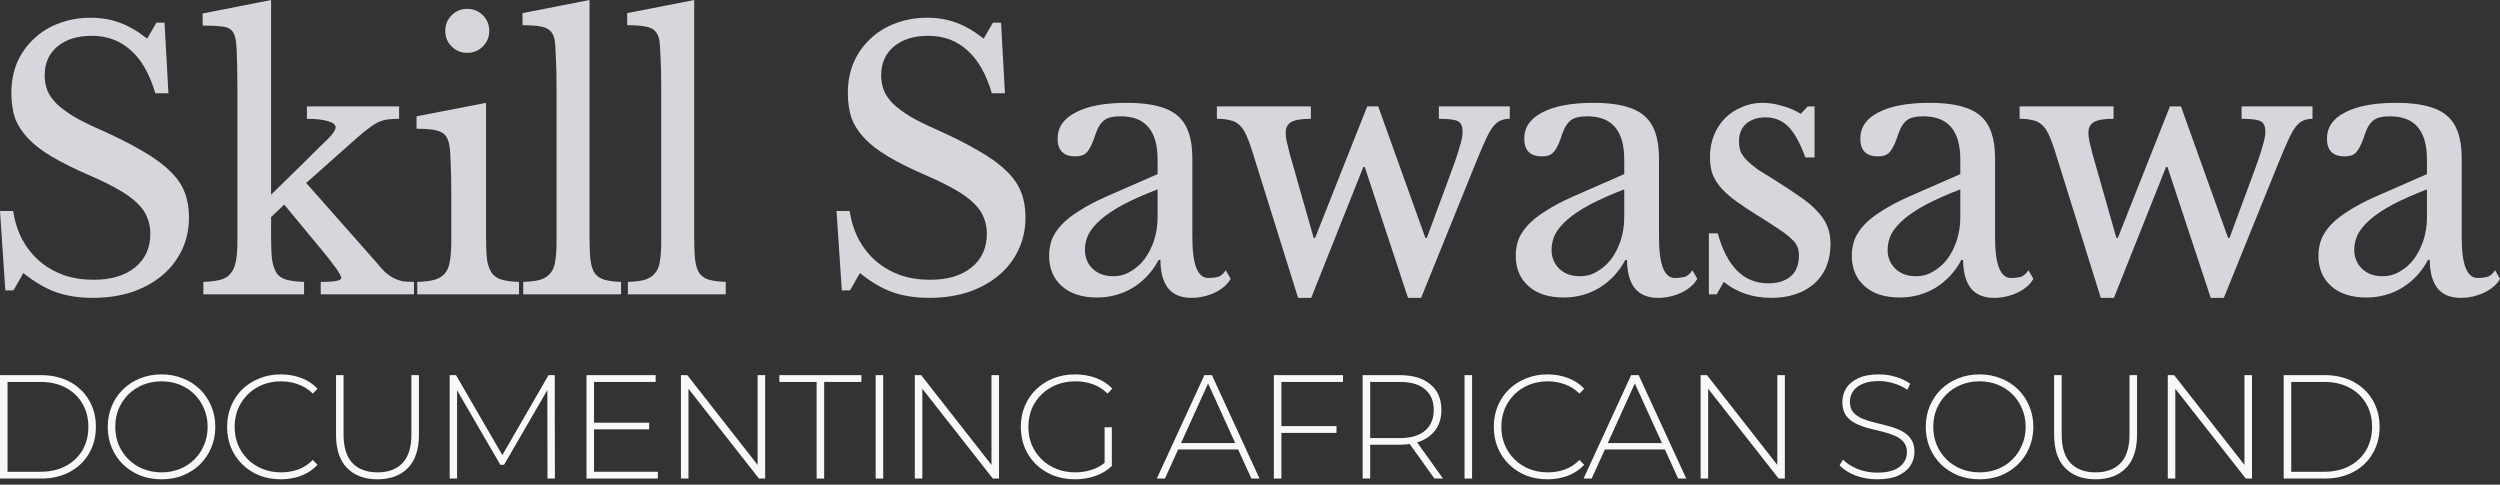 <svg xmlns="http://www.w3.org/2000/svg" width="294" height="57" viewBox="0 0 294 57" fill="none"><rect x="0" y="0" width="294" height="57" fill="#333333" stroke="none"/><path d="M285.41 22.268C283.825 22.879 282.477 23.477 281.365 24.061C280.281 24.645 279.405 25.229 278.738 25.812C278.07 26.396 277.584 26.98 277.278 27.564C277 28.148 276.861 28.745 276.861 29.357C276.861 30.274 277.167 31.025 277.779 31.609C278.39 32.192 279.196 32.484 280.197 32.484C280.92 32.484 281.587 32.304 282.199 31.942C282.838 31.581 283.394 31.094 283.867 30.483C284.339 29.843 284.715 29.107 284.993 28.273C285.271 27.411 285.41 26.507 285.41 25.562V22.268ZM285.41 20.475V18.765C285.41 15.373 283.964 13.678 281.073 13.678C280.6 13.678 280.197 13.719 279.864 13.803C279.53 13.886 279.252 14.025 279.03 14.22C278.807 14.414 278.599 14.692 278.404 15.054C278.237 15.415 278.07 15.86 277.904 16.388C277.598 17.194 277.292 17.736 276.986 18.014C276.708 18.265 276.291 18.39 275.735 18.39C274.345 18.39 273.65 17.695 273.65 16.305C273.65 14.97 274.359 13.942 275.777 13.219C277.195 12.468 279.21 12.093 281.823 12.093C284.603 12.093 286.577 12.593 287.745 13.594C288.912 14.567 289.496 16.235 289.496 18.598V27.939C289.496 31.108 290.122 32.693 291.373 32.693C291.762 32.693 292.137 32.651 292.499 32.568C292.86 32.456 293.166 32.192 293.416 31.775L294 32.776C293.666 33.416 293.055 33.958 292.165 34.403C291.275 34.819 290.344 35.028 289.371 35.028C288.148 35.028 287.231 34.639 286.619 33.86C286.035 33.082 285.743 31.984 285.743 30.566H285.535C284.812 31.928 283.811 33.013 282.532 33.819C281.254 34.597 279.836 34.986 278.279 34.986C276.528 34.986 275.151 34.541 274.151 33.652C273.15 32.762 272.649 31.567 272.649 30.066C272.649 29.398 272.761 28.759 272.983 28.148C273.233 27.536 273.622 26.952 274.151 26.396C274.679 25.84 275.374 25.298 276.236 24.77C277.097 24.214 278.154 23.658 279.405 23.102L285.41 20.475Z" fill="#D6D7DD"></path><path d="M248.597 35.028H247.054L241.633 17.681C241.383 16.902 241.147 16.277 240.924 15.804C240.702 15.332 240.438 14.956 240.132 14.678C239.826 14.4 239.465 14.22 239.048 14.136C238.631 14.025 238.116 13.97 237.505 13.97V12.51H248.555V13.97C247.471 13.97 246.707 14.095 246.262 14.345C245.817 14.595 245.595 15.026 245.595 15.637C245.595 15.915 245.636 16.249 245.72 16.638C245.803 17 245.914 17.458 246.053 18.014L248.889 27.981H249.056L255.186 12.51H256.478L262.024 27.981H262.191L264.693 21.225C265.027 20.308 265.305 19.543 265.527 18.932C265.75 18.292 265.917 17.764 266.028 17.347C266.167 16.902 266.264 16.541 266.32 16.263C266.375 15.985 266.403 15.721 266.403 15.471C266.403 14.859 266.222 14.456 265.861 14.261C265.499 14.067 264.749 13.97 263.609 13.97V12.51H271.949V13.97C271.532 13.97 271.171 14.039 270.865 14.178C270.587 14.289 270.295 14.525 269.989 14.887C269.711 15.248 269.419 15.763 269.114 16.43C268.808 17.097 268.432 17.973 267.988 19.057L261.524 35.028H259.981L254.894 19.641H254.727L248.597 35.028Z" fill="#D6D7DD"></path><path d="M230.533 22.268C228.948 22.879 227.6 23.477 226.488 24.061C225.404 24.645 224.528 25.229 223.861 25.812C223.194 26.396 222.707 26.98 222.401 27.564C222.123 28.148 221.984 28.745 221.984 29.357C221.984 30.274 222.29 31.025 222.902 31.609C223.513 32.192 224.319 32.484 225.32 32.484C226.043 32.484 226.71 32.304 227.322 31.942C227.961 31.581 228.517 31.094 228.99 30.483C229.462 29.843 229.838 29.107 230.116 28.273C230.394 27.411 230.533 26.507 230.533 25.562V22.268ZM230.533 20.475V18.765C230.533 15.373 229.087 13.678 226.196 13.678C225.723 13.678 225.32 13.719 224.987 13.803C224.653 13.886 224.375 14.025 224.153 14.22C223.93 14.414 223.722 14.692 223.527 15.054C223.36 15.415 223.193 15.86 223.027 16.388C222.721 17.194 222.415 17.736 222.109 18.014C221.831 18.265 221.414 18.39 220.858 18.39C219.468 18.39 218.773 17.695 218.773 16.305C218.773 14.97 219.482 13.942 220.9 13.219C222.318 12.468 224.333 12.093 226.947 12.093C229.727 12.093 231.7 12.593 232.868 13.594C234.036 14.567 234.619 16.235 234.619 18.598V27.939C234.619 31.108 235.245 32.693 236.496 32.693C236.885 32.693 237.26 32.651 237.622 32.568C237.983 32.456 238.289 32.192 238.539 31.775L239.123 32.776C238.789 33.416 238.178 33.958 237.288 34.403C236.398 34.819 235.467 35.028 234.494 35.028C233.271 35.028 232.354 34.639 231.742 33.86C231.158 33.082 230.866 31.984 230.866 30.566H230.658C229.935 31.928 228.934 33.013 227.655 33.819C226.377 34.597 224.959 34.986 223.402 34.986C221.651 34.986 220.274 34.541 219.274 33.652C218.273 32.762 217.772 31.567 217.772 30.066C217.772 29.398 217.884 28.759 218.106 28.148C218.356 27.536 218.745 26.952 219.274 26.396C219.802 25.84 220.497 25.298 221.359 24.77C222.22 24.214 223.277 23.658 224.528 23.102L230.533 20.475Z" fill="#D6D7DD"></path><path d="M201.881 34.611H200.964V27.439H202.006C203.091 31.358 205.064 33.318 207.928 33.318C209.04 33.318 209.915 33.054 210.555 32.526C211.222 31.97 211.556 31.136 211.556 30.024C211.556 29.607 211.486 29.259 211.347 28.982C211.236 28.676 211 28.37 210.638 28.064C210.305 27.73 209.818 27.355 209.179 26.938C208.567 26.521 207.747 25.993 206.718 25.354C205.773 24.77 204.953 24.228 204.258 23.727C203.563 23.227 202.979 22.727 202.507 22.226C202.034 21.698 201.673 21.142 201.423 20.558C201.2 19.974 201.089 19.293 201.089 18.515C201.089 17.57 201.242 16.708 201.548 15.929C201.881 15.123 202.326 14.442 202.882 13.886C203.438 13.33 204.091 12.899 204.842 12.593C205.593 12.26 206.413 12.093 207.302 12.093C208.053 12.093 208.831 12.218 209.637 12.468C210.444 12.691 211.153 12.996 211.764 13.386L212.598 12.51H213.39V18.515H212.306C211.695 16.819 211.027 15.61 210.305 14.887C209.582 14.164 208.692 13.803 207.636 13.803C206.691 13.803 205.926 14.053 205.342 14.553C204.786 15.054 204.508 15.749 204.508 16.638C204.508 17.111 204.578 17.528 204.717 17.889C204.884 18.223 205.134 18.556 205.467 18.89C205.801 19.224 206.218 19.571 206.718 19.933C207.247 20.266 207.872 20.655 208.595 21.1C209.79 21.851 210.805 22.518 211.639 23.102C212.501 23.686 213.196 24.269 213.724 24.853C214.252 25.409 214.641 25.993 214.892 26.605C215.142 27.216 215.267 27.911 215.267 28.69C215.267 30.663 214.628 32.22 213.349 33.36C212.07 34.472 210.388 35.028 208.303 35.028C206.135 35.028 204.272 34.403 202.715 33.151L201.881 34.611Z" fill="#D6D7DD"></path><path d="M191.011 22.268C189.427 22.879 188.078 23.477 186.966 24.061C185.882 24.645 185.006 25.229 184.339 25.812C183.672 26.396 183.186 26.98 182.88 27.564C182.602 28.148 182.463 28.745 182.463 29.357C182.463 30.274 182.769 31.025 183.38 31.609C183.992 32.192 184.798 32.484 185.799 32.484C186.522 32.484 187.189 32.304 187.8 31.942C188.44 31.581 188.996 31.094 189.468 30.483C189.941 29.843 190.316 29.107 190.594 28.273C190.872 27.411 191.011 26.507 191.011 25.562V22.268ZM191.011 20.475V18.765C191.011 15.373 189.566 13.678 186.674 13.678C186.202 13.678 185.799 13.719 185.465 13.803C185.132 13.886 184.854 14.025 184.631 14.22C184.409 14.414 184.2 14.692 184.006 15.054C183.839 15.415 183.672 15.86 183.505 16.388C183.199 17.194 182.894 17.736 182.588 18.014C182.31 18.265 181.893 18.39 181.337 18.39C179.947 18.39 179.252 17.695 179.252 16.305C179.252 14.97 179.961 13.942 181.378 13.219C182.796 12.468 184.812 12.093 187.425 12.093C190.205 12.093 192.179 12.593 193.346 13.594C194.514 14.567 195.098 16.235 195.098 18.598V27.939C195.098 31.108 195.723 32.693 196.974 32.693C197.363 32.693 197.739 32.651 198.1 32.568C198.462 32.456 198.767 32.192 199.018 31.775L199.601 32.776C199.268 33.416 198.656 33.958 197.767 34.403C196.877 34.819 195.946 35.028 194.973 35.028C193.75 35.028 192.832 34.639 192.22 33.86C191.637 33.082 191.345 31.984 191.345 30.566H191.136C190.414 31.928 189.413 33.013 188.134 33.819C186.855 34.597 185.437 34.986 183.881 34.986C182.129 34.986 180.753 34.541 179.752 33.652C178.751 32.762 178.251 31.567 178.251 30.066C178.251 29.398 178.362 28.759 178.585 28.148C178.835 27.536 179.224 26.952 179.752 26.396C180.28 25.84 180.975 25.298 181.837 24.77C182.699 24.214 183.755 23.658 185.006 23.102L191.011 20.475Z" fill="#D6D7DD"></path><path d="M154.197 35.028H152.654L147.233 17.681C146.983 16.902 146.747 16.277 146.524 15.804C146.302 15.332 146.038 14.956 145.732 14.678C145.426 14.4 145.065 14.22 144.648 14.136C144.231 14.025 143.717 13.97 143.105 13.97V12.51H154.155V13.97C153.071 13.97 152.307 14.095 151.862 14.345C151.417 14.595 151.195 15.026 151.195 15.637C151.195 15.915 151.236 16.249 151.32 16.638C151.403 17 151.514 17.458 151.653 18.014L154.489 27.981H154.656L160.786 12.51H162.078L167.625 27.981H167.791L170.293 21.225C170.627 20.308 170.905 19.543 171.127 18.932C171.35 18.292 171.517 17.764 171.628 17.347C171.767 16.902 171.864 16.541 171.92 16.263C171.975 15.985 172.003 15.721 172.003 15.471C172.003 14.859 171.822 14.456 171.461 14.261C171.1 14.067 170.349 13.97 169.209 13.97V12.51H177.549V13.97C177.132 13.97 176.771 14.039 176.465 14.178C176.187 14.289 175.895 14.525 175.589 14.887C175.311 15.248 175.019 15.763 174.714 16.43C174.408 17.097 174.032 17.973 173.588 19.057L167.124 35.028H165.581L160.494 19.641H160.327L154.197 35.028Z" fill="#D6D7DD"></path><path d="M136.133 22.268C134.549 22.879 133.2 23.477 132.088 24.061C131.004 24.645 130.128 25.229 129.461 25.812C128.794 26.396 128.308 26.98 128.002 27.564C127.724 28.148 127.585 28.745 127.585 29.357C127.585 30.274 127.891 31.025 128.502 31.609C129.114 32.192 129.92 32.484 130.921 32.484C131.644 32.484 132.311 32.304 132.922 31.942C133.562 31.581 134.118 31.094 134.59 30.483C135.063 29.843 135.438 29.107 135.716 28.273C135.994 27.411 136.133 26.507 136.133 25.562V22.268ZM136.133 20.475V18.765C136.133 15.373 134.688 13.678 131.796 13.678C131.324 13.678 130.921 13.719 130.587 13.803C130.254 13.886 129.976 14.025 129.753 14.22C129.531 14.414 129.322 14.692 129.128 15.054C128.961 15.415 128.794 15.86 128.627 16.388C128.321 17.194 128.016 17.736 127.71 18.014C127.432 18.265 127.015 18.39 126.459 18.39C125.069 18.39 124.374 17.695 124.374 16.305C124.374 14.97 125.083 13.942 126.501 13.219C127.918 12.468 129.934 12.093 132.547 12.093C135.327 12.093 137.301 12.593 138.468 13.594C139.636 14.567 140.22 16.235 140.22 18.598V27.939C140.22 31.108 140.845 32.693 142.096 32.693C142.486 32.693 142.861 32.651 143.222 32.568C143.584 32.456 143.889 32.192 144.14 31.775L144.723 32.776C144.39 33.416 143.778 33.958 142.889 34.403C141.999 34.819 141.068 35.028 140.095 35.028C138.872 35.028 137.954 34.639 137.343 33.86C136.759 33.082 136.467 31.984 136.467 30.566H136.258C135.536 31.928 134.535 33.013 133.256 33.819C131.977 34.597 130.559 34.986 129.003 34.986C127.251 34.986 125.875 34.541 124.874 33.652C123.873 32.762 123.373 31.567 123.373 30.066C123.373 29.398 123.484 28.759 123.707 28.148C123.957 27.536 124.346 26.952 124.874 26.396C125.402 25.84 126.097 25.298 126.959 24.77C127.821 24.214 128.877 23.658 130.128 23.102L136.133 20.475Z" fill="#D6D7DD"></path><path d="M98.373 24.811H99.916C100.111 26.062 100.472 27.188 101 28.189C101.556 29.19 102.237 30.038 103.043 30.733C103.877 31.428 104.823 31.97 105.879 32.359C106.963 32.721 108.131 32.901 109.382 32.901C111.439 32.901 113.065 32.415 114.261 31.442C115.456 30.469 116.054 29.148 116.054 27.48C116.054 26.785 115.929 26.146 115.679 25.562C115.456 24.978 115.067 24.422 114.511 23.894C113.955 23.338 113.204 22.796 112.259 22.268C111.342 21.74 110.174 21.17 108.756 20.558C107.033 19.808 105.587 19.085 104.42 18.39C103.252 17.695 102.321 16.972 101.626 16.221C100.931 15.471 100.43 14.678 100.124 13.844C99.846 12.983 99.707 12.01 99.707 10.925C99.707 9.647 99.93 8.465 100.375 7.381C100.847 6.297 101.501 5.365 102.335 4.587C103.169 3.781 104.155 3.169 105.295 2.752C106.435 2.307 107.686 2.085 109.048 2.085C110.271 2.085 111.411 2.28 112.468 2.669C113.524 3.058 114.594 3.684 115.679 4.545L116.763 2.669H117.722L118.181 10.967H116.638C115.97 8.688 114.997 6.992 113.719 5.88C112.468 4.768 110.953 4.212 109.173 4.212C107.478 4.212 106.129 4.629 105.128 5.463C104.128 6.297 103.627 7.423 103.627 8.84C103.627 9.508 103.738 10.119 103.961 10.675C104.183 11.203 104.545 11.718 105.045 12.218C105.545 12.691 106.199 13.177 107.005 13.678C107.811 14.15 108.812 14.651 110.007 15.179C112.065 16.096 113.774 16.958 115.136 17.764C116.499 18.543 117.583 19.335 118.389 20.141C119.195 20.919 119.765 21.753 120.099 22.643C120.432 23.505 120.599 24.478 120.599 25.562C120.599 26.952 120.321 28.231 119.765 29.398C119.209 30.566 118.431 31.567 117.43 32.401C116.429 33.235 115.234 33.888 113.844 34.361C112.454 34.806 110.925 35.028 109.257 35.028C107.672 35.028 106.24 34.806 104.962 34.361C103.711 33.916 102.432 33.165 101.125 32.109L99.958 34.152H98.999L98.373 24.811Z" fill="#D6D7DD"></path><path d="M81.638 28.106C81.638 29.162 81.68 30.01 81.763 30.649C81.847 31.289 82.013 31.789 82.264 32.151C82.542 32.512 82.917 32.762 83.389 32.901C83.89 33.04 84.543 33.124 85.349 33.151V34.611H73.84V33.151C74.674 33.124 75.341 33.04 75.842 32.901C76.342 32.734 76.731 32.484 77.01 32.151C77.315 31.817 77.51 31.358 77.593 30.775C77.704 30.163 77.76 29.371 77.76 28.398V10.425C77.76 8.924 77.732 7.673 77.677 6.672C77.649 5.643 77.593 4.948 77.51 4.587C77.371 3.948 77.037 3.517 76.509 3.294C76.009 3.072 75.091 2.961 73.757 2.961V1.543L81.638 -7.62939e-06V28.106Z" fill="#D6D7DD"></path><path d="M69.329 28.106C69.329 29.162 69.371 30.01 69.454 30.649C69.537 31.289 69.704 31.789 69.954 32.151C70.233 32.512 70.608 32.762 71.081 32.901C71.581 33.04 72.234 33.124 73.04 33.151V34.611H61.531V33.151C62.365 33.124 63.032 33.04 63.533 32.901C64.033 32.734 64.422 32.484 64.7 32.151C65.006 31.817 65.201 31.358 65.284 30.775C65.395 30.163 65.451 29.371 65.451 28.398V10.425C65.451 8.924 65.423 7.673 65.368 6.672C65.34 5.643 65.284 4.948 65.201 4.587C65.062 3.948 64.728 3.517 64.2 3.294C63.7 3.072 62.782 2.961 61.448 2.961V1.543L69.329 -7.62939e-06V28.106Z" fill="#D6D7DD"></path><path d="M57.16 27.981C57.16 29.065 57.202 29.941 57.285 30.608C57.396 31.247 57.591 31.762 57.869 32.151C58.147 32.512 58.536 32.762 59.036 32.901C59.537 33.04 60.204 33.124 61.038 33.151V34.611H49.07V33.151C49.904 33.124 50.585 33.04 51.114 32.901C51.642 32.734 52.045 32.484 52.323 32.151C52.629 31.789 52.823 31.303 52.907 30.691C53.018 30.052 53.073 29.246 53.073 28.273V22.935C53.073 21.323 53.046 20.002 52.99 18.973C52.962 17.917 52.893 17.194 52.782 16.805C52.642 16.166 52.323 15.735 51.822 15.512C51.322 15.262 50.377 15.137 48.987 15.137V13.678L57.16 12.093V27.981ZM52.364 3.628C52.364 2.905 52.615 2.293 53.115 1.793C53.615 1.293 54.227 1.042 54.95 1.042C55.673 1.042 56.284 1.293 56.785 1.793C57.285 2.293 57.535 2.905 57.535 3.628C57.535 4.351 57.285 4.962 56.785 5.463C56.284 5.963 55.673 6.213 54.95 6.213C54.227 6.213 53.615 5.963 53.115 5.463C52.615 4.962 52.364 4.351 52.364 3.628Z" fill="#D6D7DD"></path><path d="M37.718 33.151C38.636 33.151 39.261 33.11 39.595 33.026C39.956 32.943 40.137 32.832 40.137 32.693C40.109 32.47 39.886 32.067 39.469 31.483C39.053 30.9 38.51 30.205 37.843 29.398L33.423 24.061L31.88 25.52V27.981C31.88 29.065 31.922 29.941 32.005 30.608C32.116 31.247 32.297 31.762 32.547 32.151C32.825 32.512 33.215 32.762 33.715 32.901C34.243 33.04 34.924 33.124 35.758 33.151V34.611H23.915V33.151C24.749 33.124 25.417 33.04 25.917 32.901C26.445 32.762 26.848 32.512 27.126 32.151C27.432 31.789 27.641 31.303 27.752 30.691C27.863 30.08 27.919 29.273 27.919 28.273V10.8C27.919 8.687 27.891 7.089 27.835 6.005C27.807 4.921 27.668 4.184 27.418 3.795C27.168 3.405 26.751 3.183 26.167 3.127C25.583 3.044 24.805 3.002 23.832 3.002V1.585L31.88 -7.62939e-06V22.893L35.758 19.099C37.009 17.848 37.941 16.93 38.552 16.346C39.164 15.735 39.469 15.276 39.469 14.97C39.469 14.665 39.178 14.428 38.594 14.261C38.01 14.067 37.176 13.97 36.092 13.97V12.51H46.934V13.97C46.406 13.97 45.947 13.997 45.558 14.053C45.169 14.108 44.793 14.22 44.432 14.386C44.098 14.553 43.737 14.79 43.348 15.095C42.958 15.373 42.514 15.735 42.013 16.18L36.008 21.517L44.265 30.858C44.654 31.331 45.002 31.72 45.307 32.026C45.641 32.304 45.961 32.526 46.267 32.693C46.6 32.86 46.948 32.985 47.309 33.068C47.698 33.124 48.157 33.151 48.685 33.151V34.611H37.718V33.151Z" fill="#D6D7DD"></path><path d="M0 24.811H1.543C1.738 26.062 2.099 27.188 2.627 28.189C3.183 29.19 3.864 30.038 4.67 30.733C5.504 31.428 6.45 31.97 7.506 32.359C8.59 32.721 9.758 32.901 11.009 32.901C13.066 32.901 14.692 32.415 15.888 31.442C17.083 30.469 17.681 29.148 17.681 27.48C17.681 26.785 17.556 26.146 17.305 25.562C17.083 24.978 16.694 24.422 16.138 23.894C15.582 23.338 14.831 22.796 13.886 22.268C12.969 21.74 11.801 21.17 10.383 20.558C8.66 19.808 7.214 19.085 6.046 18.39C4.879 17.695 3.948 16.972 3.253 16.221C2.558 15.471 2.057 14.678 1.751 13.844C1.473 12.983 1.334 12.01 1.334 10.925C1.334 9.647 1.557 8.465 2.002 7.381C2.474 6.297 3.127 5.365 3.961 4.587C4.795 3.781 5.782 3.169 6.922 2.752C8.062 2.307 9.313 2.085 10.675 2.085C11.898 2.085 13.038 2.28 14.095 2.669C15.151 3.058 16.221 3.684 17.305 4.545L18.39 2.669H19.349L19.808 10.967H18.265C17.597 8.688 16.624 6.992 15.346 5.88C14.095 4.768 12.579 4.212 10.8 4.212C9.104 4.212 7.756 4.629 6.755 5.463C5.755 6.297 5.254 7.423 5.254 8.84C5.254 9.508 5.365 10.119 5.588 10.675C5.81 11.203 6.172 11.718 6.672 12.218C7.172 12.691 7.826 13.177 8.632 13.678C9.438 14.15 10.439 14.651 11.634 15.179C13.691 16.096 15.401 16.958 16.763 17.764C18.126 18.543 19.21 19.335 20.016 20.141C20.822 20.919 21.392 21.753 21.726 22.643C22.059 23.505 22.226 24.478 22.226 25.562C22.226 26.952 21.948 28.231 21.392 29.398C20.836 30.566 20.058 31.567 19.057 32.401C18.056 33.235 16.861 33.888 15.471 34.361C14.081 34.806 12.552 35.028 10.884 35.028C9.299 35.028 7.867 34.806 6.589 34.361C5.338 33.916 4.059 33.165 2.752 32.109L1.585 34.152H0.625L0 24.811Z" fill="#D6D7DD"></path><path d="M268.562 56.279V44.115H273.376C274.662 44.115 275.791 44.376 276.765 44.897C277.738 45.418 278.491 46.136 279.024 47.052C279.568 47.967 279.84 49.015 279.84 50.197C279.84 51.379 279.568 52.427 279.024 53.342C278.491 54.257 277.738 54.976 276.765 55.497C275.791 56.018 274.662 56.279 273.376 56.279H268.562ZM269.449 55.48H273.307C274.453 55.48 275.45 55.254 276.295 54.802C277.141 54.35 277.796 53.73 278.259 52.943C278.722 52.143 278.954 51.228 278.954 50.197C278.954 49.166 278.722 48.257 278.259 47.469C277.796 46.669 277.141 46.044 276.295 45.592C275.45 45.14 274.453 44.914 273.307 44.914H269.449V55.48Z" fill="#F8F8F8"></path><path d="M254.93 56.279V44.115H255.677L264.349 55.184H263.949V44.115H264.835V56.279H264.105L255.417 45.21H255.816V56.279H254.93Z" fill="#F8F8F8"></path><path d="M246.432 56.366C244.926 56.366 243.739 55.926 242.87 55.045C242.001 54.165 241.566 52.856 241.566 51.118V44.115H242.453V51.083C242.453 52.601 242.8 53.724 243.495 54.454C244.19 55.184 245.175 55.549 246.449 55.549C247.712 55.549 248.691 55.184 249.386 54.454C250.081 53.724 250.429 52.601 250.429 51.083V44.115H251.315V51.118C251.315 52.856 250.881 54.165 250.012 55.045C249.143 55.926 247.95 56.366 246.432 56.366Z" fill="#F8F8F8"></path><path d="M232.795 56.366C231.891 56.366 231.051 56.215 230.275 55.914C229.51 55.601 228.838 55.167 228.259 54.611C227.691 54.043 227.251 53.389 226.938 52.647C226.626 51.894 226.469 51.077 226.469 50.197C226.469 49.316 226.626 48.506 226.938 47.764C227.251 47.011 227.691 46.357 228.259 45.8C228.838 45.233 229.51 44.798 230.275 44.497C231.051 44.184 231.891 44.028 232.795 44.028C233.698 44.028 234.532 44.184 235.297 44.497C236.073 44.798 236.745 45.227 237.313 45.783C237.88 46.339 238.321 46.994 238.633 47.747C238.958 48.488 239.12 49.305 239.12 50.197C239.12 51.089 238.958 51.911 238.633 52.664C238.321 53.406 237.88 54.055 237.313 54.611C236.745 55.167 236.073 55.601 235.297 55.914C234.532 56.215 233.698 56.366 232.795 56.366ZM232.795 55.549C233.571 55.549 234.289 55.416 234.949 55.15C235.61 54.883 236.183 54.507 236.67 54.02C237.156 53.533 237.533 52.966 237.799 52.317C238.077 51.668 238.216 50.962 238.216 50.197C238.216 49.421 238.077 48.714 237.799 48.077C237.533 47.428 237.156 46.861 236.67 46.374C236.183 45.887 235.61 45.511 234.949 45.244C234.289 44.978 233.571 44.845 232.795 44.845C232.018 44.845 231.3 44.978 230.64 45.244C229.979 45.511 229.4 45.887 228.902 46.374C228.415 46.861 228.033 47.428 227.755 48.077C227.489 48.714 227.355 49.421 227.355 50.197C227.355 50.962 227.489 51.668 227.755 52.317C228.033 52.966 228.415 53.533 228.902 54.02C229.4 54.507 229.979 54.883 230.64 55.15C231.3 55.416 232.018 55.549 232.795 55.549Z" fill="#F8F8F8"></path><path d="M220.763 56.366C219.86 56.366 219.002 56.215 218.191 55.914C217.392 55.601 216.772 55.202 216.332 54.715L216.732 54.055C217.149 54.483 217.716 54.848 218.435 55.15C219.165 55.439 219.935 55.584 220.746 55.584C221.557 55.584 222.217 55.48 222.727 55.271C223.248 55.051 223.631 54.761 223.874 54.402C224.129 54.043 224.256 53.644 224.256 53.203C224.256 52.682 224.117 52.265 223.839 51.952C223.561 51.639 223.196 51.39 222.744 51.205C222.292 51.02 221.8 50.863 221.267 50.736C220.734 50.608 220.196 50.475 219.651 50.336C219.107 50.185 218.608 49.994 218.157 49.763C217.705 49.531 217.34 49.218 217.062 48.824C216.795 48.419 216.662 47.897 216.662 47.26C216.662 46.681 216.813 46.148 217.114 45.661C217.415 45.175 217.884 44.781 218.522 44.48C219.159 44.179 219.975 44.028 220.972 44.028C221.644 44.028 222.304 44.127 222.953 44.323C223.613 44.52 224.175 44.787 224.638 45.123L224.308 45.835C223.798 45.488 223.248 45.233 222.657 45.071C222.078 44.897 221.516 44.81 220.972 44.81C220.196 44.81 219.553 44.92 219.043 45.14C218.533 45.36 218.157 45.656 217.913 46.026C217.67 46.386 217.548 46.791 217.548 47.243C217.548 47.764 217.682 48.181 217.948 48.494C218.226 48.807 218.591 49.056 219.043 49.241C219.495 49.427 219.993 49.583 220.537 49.71C221.082 49.838 221.621 49.977 222.153 50.127C222.686 50.267 223.179 50.452 223.63 50.684C224.082 50.915 224.447 51.228 224.725 51.622C225.003 52.016 225.142 52.526 225.142 53.151C225.142 53.719 224.986 54.252 224.673 54.75C224.36 55.236 223.88 55.63 223.231 55.931C222.594 56.221 221.771 56.366 220.763 56.366Z" fill="#F8F8F8"></path><path d="M199.993 56.279V44.115H200.74L209.412 55.184H209.012V44.115H209.898V56.279H209.168L200.48 45.21H200.879V56.279H199.993Z" fill="#F8F8F8"></path><path d="M186.227 56.279L191.822 44.115H192.708L198.304 56.279H197.348L192.065 44.671H192.448L187.182 56.279H186.227ZM188.277 52.856L188.572 52.108H195.854L196.149 52.856H188.277Z" fill="#F8F8F8"></path><path d="M181.979 56.366C181.075 56.366 180.235 56.215 179.459 55.914C178.695 55.601 178.028 55.167 177.461 54.611C176.893 54.055 176.453 53.406 176.14 52.664C175.827 51.911 175.671 51.089 175.671 50.197C175.671 49.305 175.827 48.488 176.14 47.747C176.453 46.994 176.893 46.339 177.461 45.783C178.04 45.227 178.712 44.798 179.477 44.497C180.241 44.184 181.075 44.028 181.979 44.028C182.836 44.028 183.635 44.167 184.377 44.445C185.13 44.723 185.773 45.146 186.306 45.714L185.75 46.287C185.228 45.777 184.649 45.412 184.012 45.192C183.386 44.961 182.72 44.845 182.014 44.845C181.237 44.845 180.513 44.978 179.841 45.244C179.181 45.511 178.602 45.887 178.104 46.374C177.617 46.861 177.235 47.428 176.957 48.077C176.69 48.726 176.557 49.432 176.557 50.197C176.557 50.962 176.69 51.668 176.957 52.317C177.235 52.966 177.617 53.533 178.104 54.02C178.602 54.507 179.181 54.883 179.841 55.15C180.513 55.416 181.237 55.549 182.014 55.549C182.72 55.549 183.386 55.439 184.012 55.219C184.649 54.987 185.228 54.611 185.75 54.09L186.306 54.663C185.773 55.231 185.13 55.659 184.377 55.949C183.635 56.227 182.836 56.366 181.979 56.366Z" fill="#F8F8F8"></path><path d="M172.231 56.279V44.115H173.117V56.279H172.231Z" fill="#F8F8F8"></path><path d="M160.247 56.279V44.115H164.609C166.138 44.115 167.337 44.474 168.206 45.192C169.075 45.91 169.509 46.918 169.509 48.216C169.509 49.062 169.312 49.791 168.918 50.406C168.524 51.008 167.963 51.477 167.233 51.813C166.503 52.137 165.628 52.3 164.609 52.3H160.734L161.133 51.883V56.279H160.247ZM168.692 56.279L165.53 51.865H166.538L169.7 56.279H168.692ZM161.133 51.935L160.734 51.518H164.609C165.918 51.518 166.908 51.228 167.58 50.649C168.264 50.069 168.606 49.259 168.606 48.216C168.606 47.162 168.264 46.351 167.58 45.783C166.908 45.204 165.918 44.914 164.609 44.914H160.734L161.133 44.48V51.935Z" fill="#F8F8F8"></path><path d="M149.804 56.279V44.115H157.937V44.914H150.69V56.279H149.804ZM150.586 50.909V50.11H157.172V50.909H150.586Z" fill="#F8F8F8"></path><path d="M136.041 56.279L141.636 44.115H142.522L148.118 56.279H147.162L141.879 44.671H142.262L136.996 56.279H136.041ZM138.091 52.856L138.386 52.108H145.668L145.963 52.856H138.091Z" fill="#F8F8F8"></path><path d="M126.408 56.366C125.493 56.366 124.648 56.215 123.871 55.914C123.095 55.601 122.417 55.167 121.838 54.611C121.271 54.055 120.83 53.406 120.518 52.664C120.205 51.911 120.048 51.089 120.048 50.197C120.048 49.305 120.205 48.488 120.518 47.747C120.83 46.994 121.276 46.339 121.856 45.783C122.435 45.227 123.107 44.798 123.871 44.497C124.648 44.184 125.499 44.028 126.426 44.028C127.306 44.028 128.123 44.167 128.876 44.445C129.629 44.723 130.272 45.14 130.805 45.696L130.249 46.287C129.716 45.766 129.131 45.395 128.494 45.175C127.868 44.955 127.185 44.845 126.443 44.845C125.655 44.845 124.926 44.978 124.254 45.244C123.582 45.511 122.997 45.887 122.499 46.374C122 46.861 121.612 47.428 121.334 48.077C121.068 48.726 120.935 49.432 120.935 50.197C120.935 50.962 121.068 51.668 121.334 52.317C121.612 52.966 122 53.533 122.499 54.02C122.997 54.507 123.582 54.883 124.254 55.15C124.926 55.416 125.655 55.549 126.443 55.549C127.161 55.549 127.839 55.439 128.476 55.219C129.125 54.999 129.716 54.634 130.249 54.124L130.753 54.802C130.208 55.323 129.554 55.717 128.789 55.984C128.036 56.239 127.243 56.366 126.408 56.366ZM130.753 54.802L129.901 54.698V50.249H130.753V54.802Z" fill="#F8F8F8"></path><path d="M107.581 56.279V44.115H108.328L116.999 55.184H116.599V44.115H117.486V56.279H116.756L108.067 45.21H108.467V56.279H107.581Z" fill="#F8F8F8"></path><path d="M102.977 56.279V44.115H103.863V56.279H102.977Z" fill="#F8F8F8"></path><path d="M96.035 56.279V44.914H91.656V44.115H101.301V44.914H96.922V56.279H96.035Z" fill="#F8F8F8"></path><path d="M80.077 56.279V44.115H80.824L89.495 55.184H89.096V44.115H89.982V56.279H89.252L80.563 45.21H80.963V56.279H80.077Z" fill="#F8F8F8"></path><path d="M68.973 56.279V44.115H77.105V44.914H69.859V55.48H77.366V56.279H68.973ZM69.755 50.492V49.71H76.341V50.492H69.755Z" fill="#F8F8F8"></path><path d="M52.881 56.279V44.115H53.629L59.276 53.864H58.877L64.507 44.115H65.237L65.254 56.279H64.385L64.368 45.453H64.611L59.276 54.663H58.842L53.49 45.453H53.75V56.279H52.881Z" fill="#F8F8F8"></path><path d="M44.383 56.366C42.877 56.366 41.689 55.926 40.82 55.045C39.952 54.165 39.517 52.856 39.517 51.118V44.115H40.403V51.083C40.403 52.601 40.751 53.724 41.446 54.454C42.141 55.184 43.126 55.549 44.4 55.549C45.663 55.549 46.642 55.184 47.337 54.454C48.032 53.724 48.38 52.601 48.38 51.083V44.115H49.266V51.118C49.266 52.856 48.831 54.165 47.962 55.045C47.094 55.926 45.9 56.366 44.383 56.366Z" fill="#F8F8F8"></path><path d="M33.016 56.366C32.112 56.366 31.272 56.215 30.496 55.914C29.732 55.601 29.066 55.167 28.498 54.611C27.93 54.055 27.49 53.406 27.177 52.664C26.864 51.911 26.708 51.089 26.708 50.197C26.708 49.305 26.864 48.488 27.177 47.747C27.49 46.994 27.93 46.339 28.498 45.783C29.077 45.227 29.749 44.798 30.514 44.497C31.278 44.184 32.112 44.028 33.016 44.028C33.873 44.028 34.673 44.167 35.414 44.445C36.167 44.723 36.81 45.146 37.343 45.714L36.787 46.287C36.266 45.777 35.686 45.412 35.049 45.192C34.423 44.961 33.757 44.845 33.051 44.845C32.275 44.845 31.55 44.978 30.879 45.244C30.218 45.511 29.639 45.887 29.141 46.374C28.654 46.861 28.272 47.428 27.994 48.077C27.727 48.726 27.594 49.432 27.594 50.197C27.594 50.962 27.727 51.668 27.994 52.317C28.272 52.966 28.654 53.533 29.141 54.02C29.639 54.507 30.218 54.883 30.879 55.15C31.55 55.416 32.275 55.549 33.051 55.549C33.757 55.549 34.423 55.439 35.049 55.219C35.686 54.987 36.266 54.611 36.787 54.09L37.343 54.663C36.81 55.231 36.167 55.659 35.414 55.949C34.673 56.227 33.873 56.366 33.016 56.366Z" fill="#F8F8F8"></path><path d="M18.996 56.366C18.092 56.366 17.253 56.215 16.476 55.914C15.712 55.601 15.04 55.167 14.46 54.611C13.893 54.043 13.453 53.389 13.14 52.647C12.827 51.894 12.671 51.077 12.671 50.197C12.671 49.316 12.827 48.506 13.14 47.764C13.453 47.011 13.893 46.357 14.46 45.8C15.04 45.233 15.712 44.798 16.476 44.497C17.253 44.184 18.092 44.028 18.996 44.028C19.9 44.028 20.734 44.184 21.498 44.497C22.274 44.798 22.946 45.227 23.514 45.783C24.082 46.339 24.522 46.994 24.835 47.747C25.159 48.488 25.321 49.305 25.321 50.197C25.321 51.089 25.159 51.911 24.835 52.664C24.522 53.406 24.082 54.055 23.514 54.611C22.946 55.167 22.274 55.601 21.498 55.914C20.734 56.215 19.9 56.366 18.996 56.366ZM18.996 55.549C19.772 55.549 20.49 55.416 21.151 55.15C21.811 54.883 22.385 54.507 22.871 54.02C23.358 53.533 23.734 52.966 24.001 52.317C24.279 51.668 24.418 50.962 24.418 50.197C24.418 49.421 24.279 48.714 24.001 48.077C23.734 47.428 23.358 46.861 22.871 46.374C22.385 45.887 21.811 45.511 21.151 45.244C20.49 44.978 19.772 44.845 18.996 44.845C18.22 44.845 17.502 44.978 16.841 45.244C16.181 45.511 15.602 45.887 15.104 46.374C14.617 46.861 14.235 47.428 13.957 48.077C13.69 48.714 13.557 49.421 13.557 50.197C13.557 50.962 13.69 51.668 13.957 52.317C14.235 52.966 14.617 53.533 15.104 54.02C15.602 54.507 16.181 54.883 16.841 55.15C17.502 55.416 18.22 55.549 18.996 55.549Z" fill="#F8F8F8"></path><path d="M0 56.279V44.115H4.814C6.099 44.115 7.229 44.376 8.202 44.897C9.175 45.418 9.928 46.136 10.461 47.052C11.006 47.967 11.278 49.015 11.278 50.197C11.278 51.379 11.006 52.427 10.461 53.342C9.928 54.257 9.175 54.976 8.202 55.497C7.229 56.018 6.099 56.279 4.814 56.279H0ZM0.886 55.48H4.744C5.891 55.48 6.887 55.254 7.733 54.802C8.579 54.35 9.233 53.73 9.697 52.943C10.16 52.143 10.392 51.228 10.392 50.197C10.392 49.166 10.16 48.257 9.697 47.469C9.233 46.669 8.579 46.044 7.733 45.592C6.887 45.14 5.891 44.914 4.744 44.914H0.886V55.48Z" fill="#F8F8F8"></path></svg>